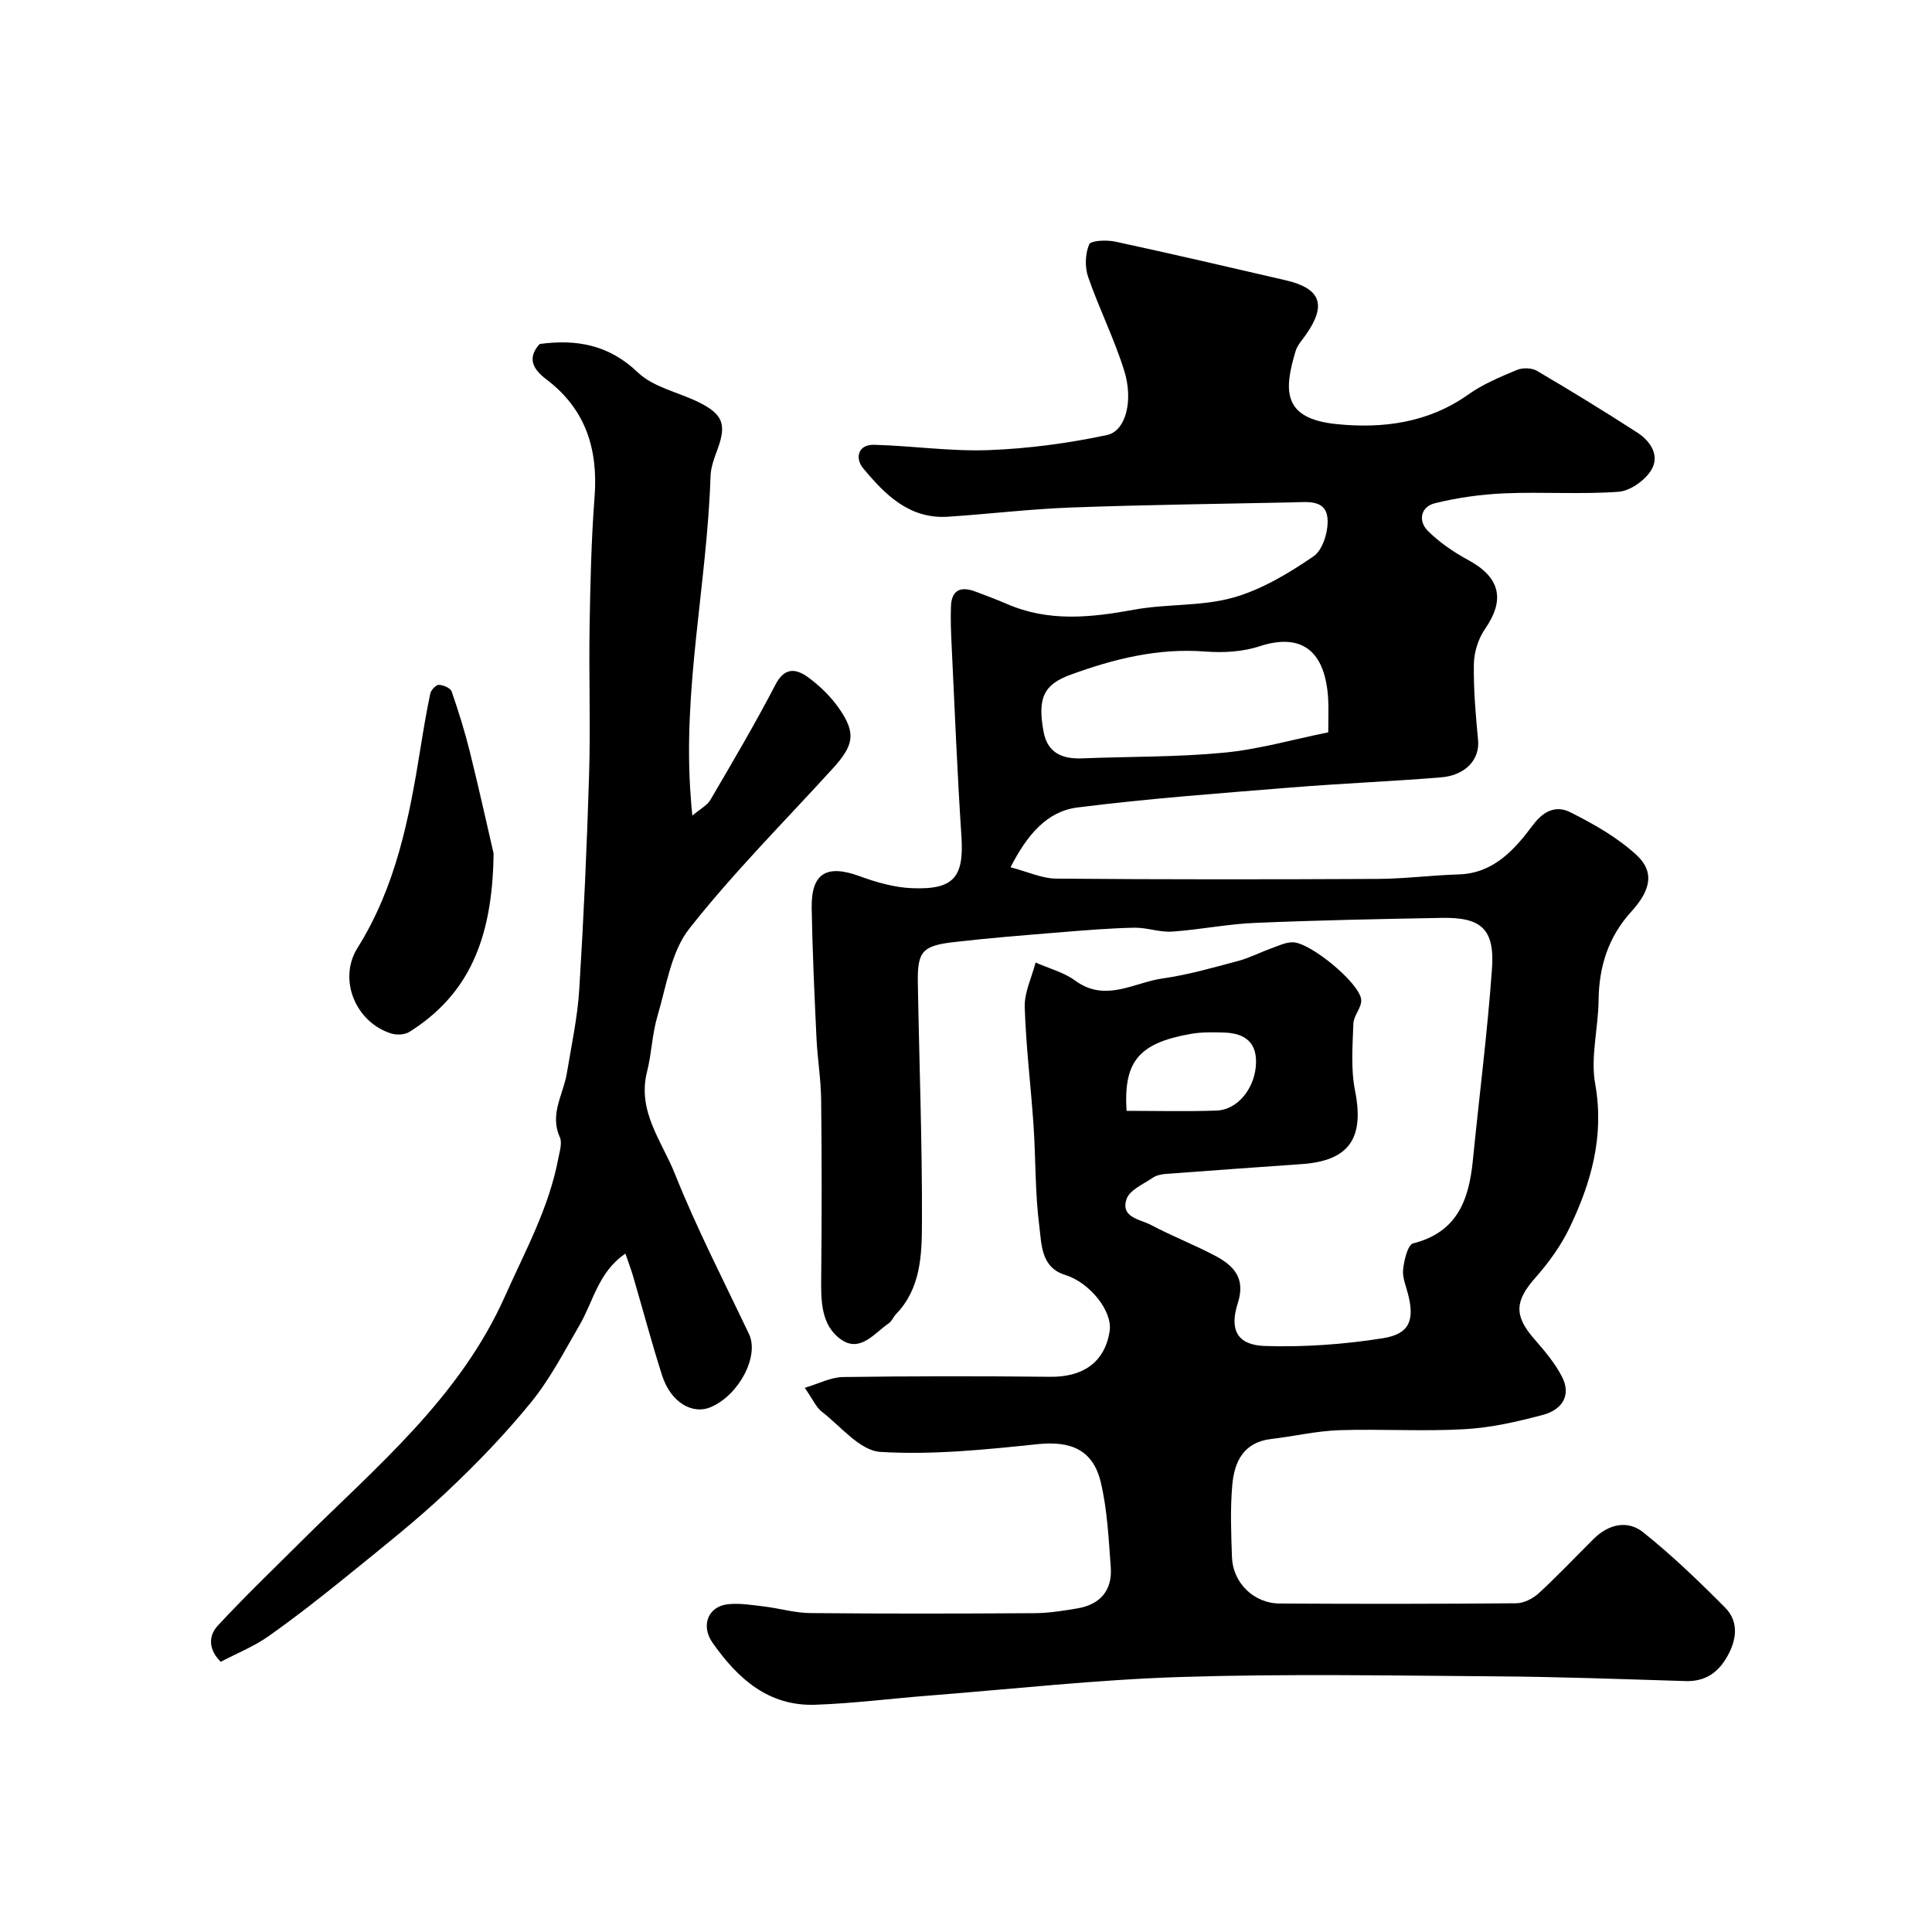 <svg enable-background="new 0 0 400 400" viewBox="0 0 400 400" xmlns="http://www.w3.org/2000/svg"><g fill="#000001"><path d="m166.61 287.33c2.92-.86 5.41-2.19 7.91-2.23 14.33-.2 28.66-.2 43-.05 6.15.06 11.15-2.56 12.22-9.45.65-4.19-4.21-10.1-9.18-11.63-5.07-1.55-4.9-6.36-5.38-10.1-.89-6.86-.73-13.85-1.19-20.77-.55-8.2-1.58-16.39-1.83-24.59-.09-3.05 1.45-6.15 2.25-9.23 2.74 1.22 5.81 2 8.17 3.73 6.29 4.62 12.19.4 18.16-.44 5.26-.74 10.43-2.24 15.59-3.61 2.33-.62 4.51-1.76 6.79-2.58 1.49-.53 3.03-1.31 4.54-1.29 3.63.03 13.81 8.42 14.16 11.86.16 1.59-1.56 3.3-1.62 4.98-.16 4.63-.55 9.41.35 13.89 1.94 9.79-1.16 14.49-10.99 15.19-9.38.67-18.76 1.32-28.14 2.03-.95.07-2.01.29-2.77.81-1.95 1.33-4.78 2.53-5.41 4.41-1.3 3.83 2.83 4.17 5.07 5.36 4.32 2.29 8.91 4.07 13.23 6.35 3.86 2.04 6.41 4.62 4.73 9.85-1.79 5.53-.07 8.66 5.57 8.85 8.15.27 16.45-.33 24.51-1.61 5.5-.88 6.52-3.75 5.2-9.01-.43-1.73-1.23-3.53-1.05-5.21.2-1.92.96-5.13 2.07-5.41 9.16-2.31 11.57-9.05 12.37-17.2 1.31-13.23 3.02-26.44 3.96-39.69.58-8.18-2.22-10.65-10.35-10.5-12.94.23-25.88.49-38.8 1.04-5.72.24-11.39 1.42-17.11 1.8-2.56.17-5.2-.86-7.79-.81-5.1.11-10.21.53-15.3.95-7.36.6-14.74 1.18-22.07 2.03-6.56.76-7.56 1.97-7.45 8.42.28 16.6.92 33.2.85 49.8-.03 6.57-.23 13.53-5.4 18.84-.54.56-.83 1.42-1.44 1.84-3 2.06-5.93 6.16-9.89 3.39-4.25-2.98-4.18-8.16-4.13-13.07.13-12.2.13-24.4-.01-36.6-.05-4.27-.77-8.53-.97-12.8-.42-8.93-.83-17.87-.99-26.8-.13-7.31 3.08-9.18 9.97-6.65 3.46 1.27 7.19 2.33 10.84 2.47 8.68.35 10.75-2.33 10.19-10.77-.87-13.19-1.39-26.4-2.03-39.6-.13-2.68-.24-5.38-.13-8.05.15-3.49 2.2-4.09 5.12-2.97 2.13.81 4.27 1.59 6.36 2.5 8.67 3.81 17.44 2.88 26.43 1.23 6.75-1.24 13.93-.66 20.47-2.49 5.93-1.66 11.56-5.05 16.71-8.58 1.93-1.33 3.11-5.31 2.86-7.9-.38-3.91-4.23-3.31-7.19-3.25-15.27.32-30.54.5-45.8 1.06-8.54.31-17.04 1.35-25.57 1.91-8.03.53-13.08-4.61-17.62-10.09-1.61-1.95-1.12-4.89 2.33-4.8 7.92.21 15.85 1.4 23.74 1.1 8.19-.31 16.44-1.41 24.46-3.12 3.9-.83 5.5-7.13 3.57-13.32-2.06-6.6-5.21-12.86-7.47-19.4-.71-2.05-.62-4.8.21-6.75.36-.84 3.65-.95 5.43-.57 11.77 2.54 23.5 5.28 35.23 7.99 7.33 1.7 8.56 5.12 4.17 11.34-.75 1.06-1.71 2.1-2.08 3.3-2.46 8.16-2.77 14.02 8.5 15.15 9.51.96 18.97-.24 27.26-6.14 3.03-2.15 6.59-3.63 10.05-5.08 1.17-.49 3.06-.45 4.13.18 7.02 4.12 13.97 8.38 20.81 12.8 2.78 1.8 4.73 4.84 2.81 7.86-1.34 2.11-4.34 4.22-6.74 4.39-7.82.56-15.71-.01-23.55.32-4.86.21-9.77.89-14.48 2.06-2.89.72-3.5 3.65-1.39 5.74 2.4 2.38 5.32 4.38 8.3 5.99 6.64 3.59 7.73 8.18 3.51 14.29-1.39 2.01-2.27 4.79-2.31 7.24-.09 5.25.37 10.52.87 15.76.38 3.95-2.51 7.31-7.72 7.73-10.35.84-20.74 1.26-31.09 2.1-14.73 1.2-29.49 2.27-44.14 4.13-6.32.8-10.41 5.66-13.85 12.38 3.51.91 6.49 2.32 9.47 2.35 22.16.19 44.33.17 66.5.06 5.6-.03 11.2-.76 16.81-.93 7.3-.22 11.64-5.23 15.39-10.24 2.4-3.21 5.02-3.99 7.73-2.63 4.86 2.44 9.78 5.22 13.73 8.88 3.7 3.42 2.98 7.2-1.08 11.66-4.79 5.26-6.72 11.39-6.8 18.4-.06 5.77-1.7 11.73-.71 17.26 1.94 10.82-.8 20.45-5.3 29.83-1.8 3.75-4.36 7.26-7.12 10.39-4.21 4.76-4.4 7.81-.21 12.61 2.11 2.42 4.26 4.95 5.73 7.77 2.09 3.99-.06 6.93-3.86 7.95-5.32 1.42-10.81 2.68-16.28 2.98-8.64.49-17.33-.08-25.99.21-4.7.16-9.36 1.27-14.05 1.82-5.73.66-7.63 4.74-8.05 9.53-.44 4.96-.24 10-.06 14.99.19 5.25 4.52 9.51 9.85 9.54 16.33.1 32.67.09 49-.05 1.58-.01 3.45-.97 4.65-2.07 3.92-3.6 7.58-7.49 11.37-11.25 3.08-3.06 7.01-3.98 10.27-1.37 5.98 4.78 11.54 10.13 16.94 15.57 2.88 2.9 2.44 6.59.5 10.06-1.89 3.4-4.58 5.29-8.66 5.17-13.1-.4-26.2-.89-39.3-.98-21.7-.16-43.42-.55-65.1.13-17.42.54-34.8 2.49-52.2 3.85-7.87.61-15.72 1.63-23.6 1.9-9.7.33-16.05-5.41-21.28-12.86-2.41-3.44-1.01-7.49 3.21-7.95 2.42-.26 4.93.16 7.38.45 3.23.39 6.44 1.35 9.66 1.38 15.5.15 31 .12 46.5.02 2.92-.02 5.86-.5 8.75-.98 4.78-.79 7.32-3.74 6.96-8.57-.44-5.87-.71-11.84-2.06-17.52-1.61-6.81-6.26-8.63-13.09-7.92-10.82 1.13-21.78 2.26-32.56 1.6-4.21-.26-8.19-5.29-12.13-8.34-1.14-.89-1.75-2.39-3.52-4.93zm108.39-135.71c0-3.16.09-4.99-.01-6.81-.56-10.1-5.51-13.85-14.24-11-3.5 1.15-7.53 1.37-11.24 1.08-9.75-.75-18.84 1.51-27.85 4.8-5.47 2-6.92 4.69-5.6 11.81.81 4.39 3.87 5.68 8 5.51 9.76-.39 19.57-.24 29.28-1.17 7.21-.68 14.3-2.73 21.66-4.22zm-41.76 78.37c6.44 0 12.55.16 18.65-.06 4.22-.15 7.66-4.31 8.11-9.09.45-4.84-2.07-6.93-6.56-7.06-2.35-.07-4.75-.12-7.05.3-10.61 1.92-13.79 5.67-13.15 15.91z"/><path d="m143.34 168.86c1.67-1.41 3.07-2.11 3.74-3.25 4.61-7.89 9.27-15.77 13.48-23.88 1.94-3.75 4.39-3.23 6.77-1.49 2.5 1.83 4.84 4.14 6.57 6.69 3.34 4.93 2.85 7.41-1.46 12.15-10 10.99-20.56 21.54-29.73 33.19-3.78 4.8-4.75 11.92-6.59 18.1-1.11 3.73-1.2 7.75-2.16 11.53-2.07 8.14 3.07 14.38 5.74 21.06 4.52 11.33 10.14 22.22 15.38 33.26 2.12 4.47-1.94 12.46-7.81 15.06-3.91 1.74-8.41-.96-10.19-6.51-2.17-6.79-4-13.69-6-20.53-.41-1.39-.93-2.75-1.59-4.69-5.58 3.74-6.63 9.86-9.5 14.8-3.17 5.44-6.09 11.13-10.03 15.97-5.36 6.59-11.32 12.76-17.51 18.59-6.33 5.96-13.18 11.37-19.94 16.86-5.5 4.47-11.09 8.87-16.87 12.96-3 2.13-6.51 3.53-9.94 5.33-2.46-2.43-2.67-5.27-.61-7.49 5.48-5.91 11.3-11.51 17.01-17.19 15.74-15.67 33.03-29.87 42.46-51.03 4.18-9.37 9.12-18.31 11.03-28.51.27-1.45.85-3.2.32-4.38-2.18-4.81.73-8.87 1.45-13.25.95-5.78 2.21-11.55 2.57-17.37.92-14.85 1.59-29.72 2.04-44.59.3-10.19-.07-20.4.1-30.6.15-8.93.35-17.88 1.03-26.79.75-9.9-1.85-18.16-9.97-24.31-2.59-1.96-4.17-4.25-1.41-7.33 7.57-1.01 14.28.09 20.34 5.89 3.23 3.09 8.42 4.09 12.65 6.19 4.98 2.47 5.72 4.6 3.87 9.65-.67 1.82-1.41 3.74-1.47 5.63-.72 22.26-5.86 44.25-4.08 66.66.04.84.12 1.65.31 3.62z"/><path d="m102.19 176.69c-.2 17.92-5.29 29.3-17.41 36.94-.96.61-2.63.7-3.76.35-7.4-2.29-11.09-11.21-7-17.73 7.92-12.63 10.7-26.78 13-41.13.62-3.86 1.26-7.72 2.07-11.54.16-.73 1.18-1.81 1.77-1.79.93.03 2.4.66 2.65 1.38 1.43 4.12 2.73 8.3 3.78 12.53 2.03 8.2 3.84 16.44 4.9 20.99z"/></g></svg>